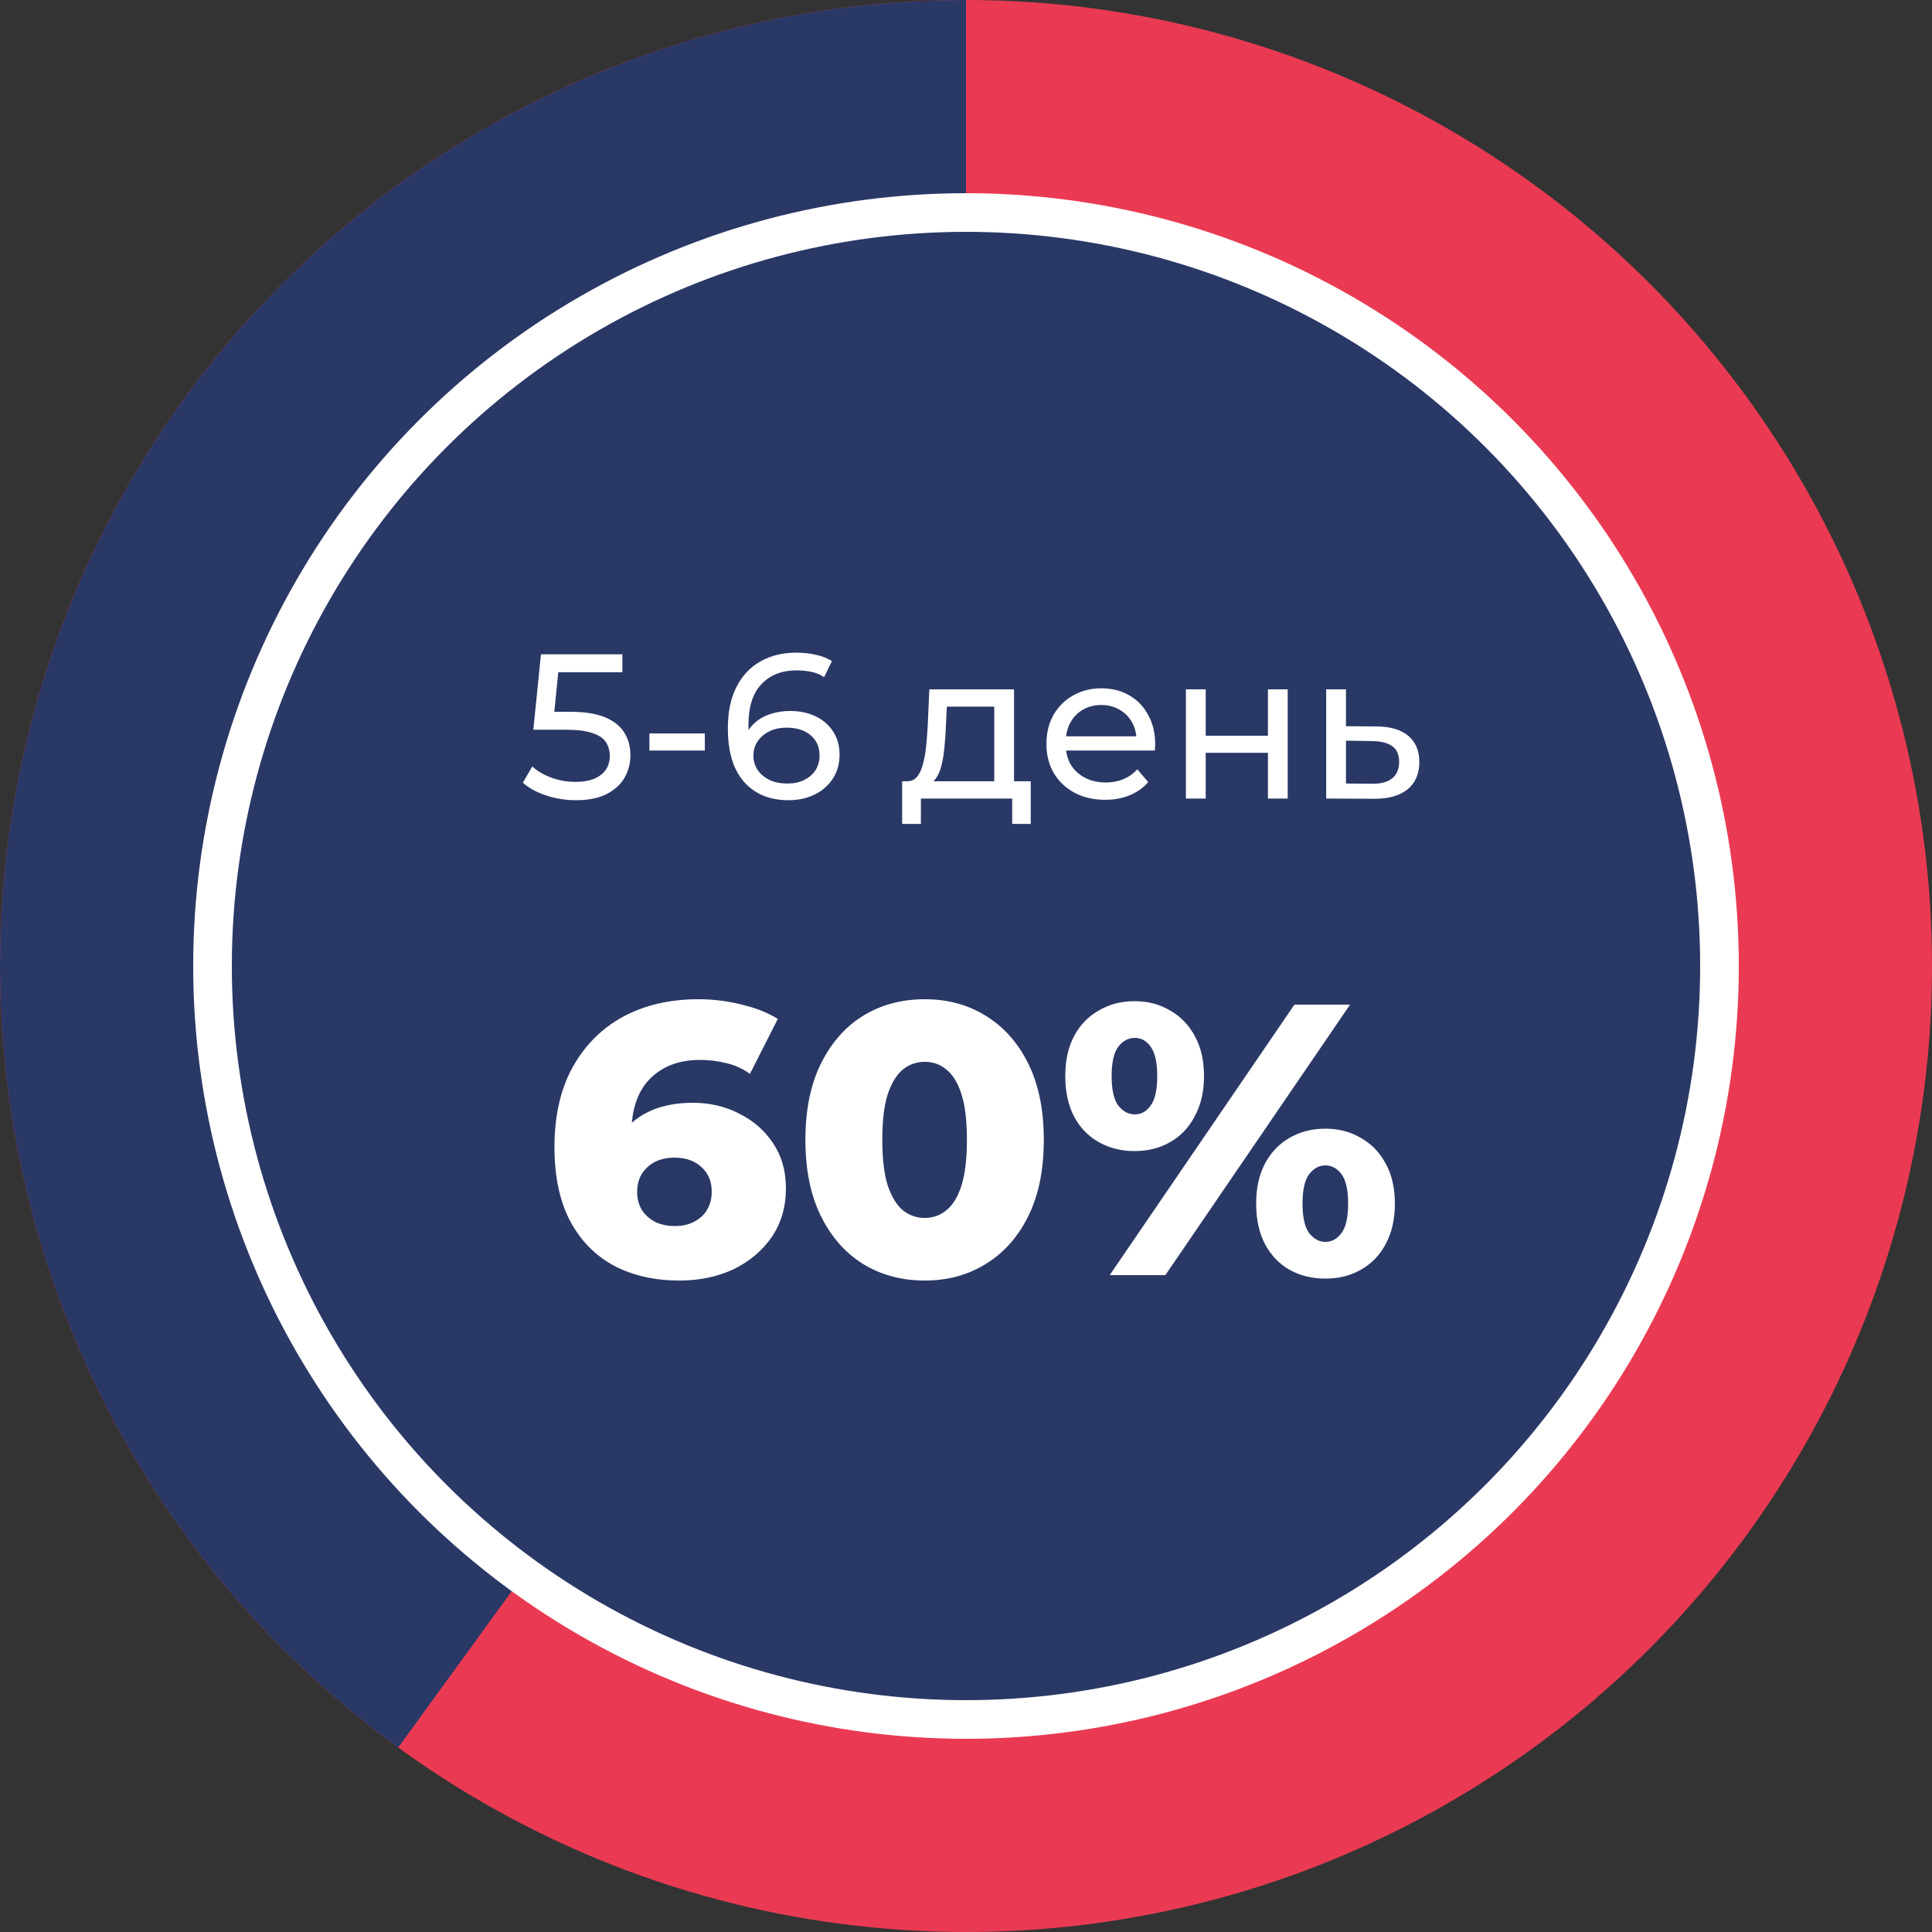 <?xml version="1.0" encoding="UTF-8"?> <svg xmlns="http://www.w3.org/2000/svg" width="150" height="150" viewBox="0 0 150 150" fill="none"><rect x="0" y="0" width="150" height="150" fill="#333333" stroke="none"/> <circle cx="75" cy="75" r="75" fill="#EA3A53"></circle> <path d="M75 -3.27835e-06C59.161 -2.58603e-06 43.73 5.014 30.916 14.324C18.102 23.633 8.565 36.761 3.671 51.824C-1.224 66.887 -1.224 83.113 3.671 98.176C8.565 113.24 18.102 126.367 30.916 135.676L75 75L75 -3.27835e-06Z" fill="#2A3866"></path> <circle cx="75" cy="75" r="58.5" fill="#2A3866" stroke="white" stroke-width="3"></circle> <path d="M44.704 62.128C43.915 62.128 43.147 62.005 42.4 61.76C41.664 61.515 41.062 61.184 40.592 60.768L41.328 59.504C41.702 59.856 42.187 60.144 42.784 60.368C43.382 60.592 44.016 60.704 44.688 60.704C45.542 60.704 46.198 60.523 46.656 60.16C47.115 59.797 47.344 59.312 47.344 58.704C47.344 58.288 47.243 57.925 47.04 57.616C46.838 57.307 46.486 57.072 45.984 56.912C45.494 56.741 44.816 56.656 43.952 56.656H41.408L42 50.8H48.32V52.192H42.592L43.424 51.408L42.96 56.032L42.128 55.264H44.288C45.408 55.264 46.31 55.408 46.992 55.696C47.675 55.984 48.171 56.384 48.48 56.896C48.79 57.397 48.944 57.979 48.944 58.64C48.944 59.28 48.79 59.867 48.48 60.4C48.171 60.923 47.702 61.344 47.072 61.664C46.454 61.973 45.664 62.128 44.704 62.128ZM50.42 58.272V56.944H54.724V58.272H50.42ZM61.214 62.128C60.222 62.128 59.374 61.909 58.67 61.472C57.966 61.035 57.428 60.405 57.054 59.584C56.691 58.752 56.51 57.739 56.51 56.544C56.51 55.275 56.734 54.203 57.182 53.328C57.63 52.453 58.254 51.792 59.054 51.344C59.854 50.896 60.772 50.672 61.806 50.672C62.34 50.672 62.846 50.725 63.326 50.832C63.817 50.939 64.238 51.104 64.59 51.328L63.982 52.576C63.694 52.373 63.364 52.235 62.99 52.16C62.627 52.085 62.243 52.048 61.838 52.048C60.697 52.048 59.79 52.405 59.118 53.12C58.446 53.824 58.11 54.875 58.11 56.272C58.11 56.496 58.121 56.763 58.142 57.072C58.163 57.381 58.217 57.685 58.302 57.984L57.758 57.44C57.918 56.949 58.169 56.539 58.51 56.208C58.862 55.867 59.278 55.616 59.758 55.456C60.249 55.285 60.777 55.2 61.342 55.2C62.089 55.2 62.75 55.339 63.326 55.616C63.902 55.893 64.356 56.288 64.686 56.8C65.017 57.301 65.182 57.899 65.182 58.592C65.182 59.307 65.006 59.931 64.654 60.464C64.302 60.997 63.828 61.408 63.23 61.696C62.633 61.984 61.961 62.128 61.214 62.128ZM61.15 60.832C61.641 60.832 62.068 60.741 62.43 60.56C62.803 60.379 63.097 60.128 63.31 59.808C63.523 59.477 63.63 59.093 63.63 58.656C63.63 57.995 63.401 57.472 62.942 57.088C62.483 56.693 61.859 56.496 61.07 56.496C60.558 56.496 60.11 56.592 59.726 56.784C59.342 56.976 59.038 57.237 58.814 57.568C58.601 57.888 58.494 58.256 58.494 58.672C58.494 59.056 58.596 59.413 58.798 59.744C59.001 60.064 59.3 60.325 59.694 60.528C60.089 60.731 60.574 60.832 61.15 60.832ZM77.194 61.28V54.864H73.514L73.434 56.496C73.413 57.029 73.375 57.547 73.322 58.048C73.279 58.539 73.205 58.992 73.098 59.408C73.002 59.824 72.858 60.165 72.666 60.432C72.474 60.699 72.218 60.864 71.898 60.928L70.378 60.656C70.709 60.667 70.975 60.56 71.178 60.336C71.381 60.101 71.535 59.781 71.642 59.376C71.759 58.971 71.845 58.512 71.898 58C71.951 57.477 71.994 56.939 72.026 56.384L72.154 53.52H78.73V61.28H77.194ZM70.042 63.968V60.656H80.026V63.968H78.586V62H71.498V63.968H70.042ZM85.803 62.096C84.896 62.096 84.096 61.909 83.403 61.536C82.72 61.163 82.187 60.651 81.803 60C81.43 59.349 81.243 58.603 81.243 57.76C81.243 56.917 81.424 56.171 81.787 55.52C82.16 54.869 82.667 54.363 83.307 54C83.958 53.627 84.688 53.44 85.499 53.44C86.32 53.44 87.046 53.621 87.675 53.984C88.304 54.347 88.795 54.859 89.147 55.52C89.51 56.171 89.691 56.933 89.691 57.808C89.691 57.872 89.686 57.947 89.675 58.032C89.675 58.117 89.67 58.197 89.659 58.272H82.443V57.168H88.859L88.235 57.552C88.246 57.008 88.134 56.523 87.899 56.096C87.664 55.669 87.339 55.339 86.923 55.104C86.518 54.859 86.043 54.736 85.499 54.736C84.966 54.736 84.491 54.859 84.075 55.104C83.659 55.339 83.334 55.675 83.099 56.112C82.864 56.539 82.747 57.029 82.747 57.584V57.84C82.747 58.405 82.875 58.912 83.131 59.36C83.398 59.797 83.766 60.139 84.235 60.384C84.704 60.629 85.243 60.752 85.851 60.752C86.352 60.752 86.806 60.667 87.211 60.496C87.627 60.325 87.99 60.069 88.299 59.728L89.147 60.72C88.763 61.168 88.283 61.509 87.707 61.744C87.142 61.979 86.507 62.096 85.803 62.096ZM92.074 62V53.52H93.61V57.12H98.442V53.52H99.978V62H98.442V58.448H93.61V62H92.074ZM106.885 56.4C107.962 56.411 108.783 56.656 109.349 57.136C109.914 57.616 110.197 58.293 110.197 59.168C110.197 60.085 109.887 60.795 109.269 61.296C108.65 61.787 107.775 62.027 106.645 62.016L102.965 62V53.52H104.501V56.384L106.885 56.4ZM106.517 60.848C107.21 60.859 107.733 60.72 108.085 60.432C108.447 60.144 108.629 59.717 108.629 59.152C108.629 58.597 108.453 58.192 108.101 57.936C107.749 57.68 107.221 57.547 106.517 57.536L104.501 57.504V60.832L106.517 60.848Z" fill="white"></path> <path d="M52.768 99.42C50.808 99.42 49.098 99.03 47.638 98.25C46.198 97.47 45.068 96.31 44.248 94.77C43.448 93.23 43.048 91.33 43.048 89.07C43.048 86.63 43.518 84.56 44.458 82.86C45.418 81.14 46.728 79.83 48.388 78.93C50.068 78.03 52.008 77.58 54.208 77.58C55.388 77.58 56.518 77.72 57.598 78C58.698 78.26 59.628 78.63 60.388 79.11L58.228 83.37C57.628 82.95 56.998 82.67 56.338 82.53C55.698 82.37 55.038 82.29 54.358 82.29C52.738 82.29 51.438 82.78 50.458 83.76C49.498 84.74 49.018 86.17 49.018 88.05C49.018 88.39 49.018 88.75 49.018 89.13C49.038 89.49 49.078 89.86 49.138 90.24L47.638 89.01C48.038 88.27 48.518 87.65 49.078 87.15C49.658 86.65 50.338 86.27 51.118 86.01C51.918 85.75 52.808 85.62 53.788 85.62C55.108 85.62 56.308 85.9 57.388 86.46C58.488 87 59.368 87.77 60.028 88.77C60.688 89.75 61.018 90.91 61.018 92.25C61.018 93.71 60.648 94.98 59.908 96.06C59.168 97.12 58.178 97.95 56.938 98.55C55.698 99.13 54.308 99.42 52.768 99.42ZM52.408 95.19C52.968 95.19 53.458 95.08 53.878 94.86C54.318 94.64 54.658 94.33 54.898 93.93C55.138 93.53 55.258 93.06 55.258 92.52C55.258 91.72 54.988 91.08 54.448 90.6C53.928 90.12 53.238 89.88 52.378 89.88C51.798 89.88 51.288 89.99 50.848 90.21C50.428 90.43 50.088 90.74 49.828 91.14C49.588 91.54 49.468 92.01 49.468 92.55C49.468 93.07 49.588 93.53 49.828 93.93C50.068 94.31 50.408 94.62 50.848 94.86C51.288 95.08 51.808 95.19 52.408 95.19ZM71.801 99.42C70.001 99.42 68.401 98.99 67.001 98.13C65.621 97.27 64.531 96.03 63.731 94.41C62.931 92.79 62.531 90.82 62.531 88.5C62.531 86.18 62.931 84.21 63.731 82.59C64.531 80.97 65.621 79.73 67.001 78.87C68.401 78.01 70.001 77.58 71.801 77.58C73.581 77.58 75.161 78.01 76.541 78.87C77.941 79.73 79.041 80.97 79.841 82.59C80.641 84.21 81.041 86.18 81.041 88.5C81.041 90.82 80.641 92.79 79.841 94.41C79.041 96.03 77.941 97.27 76.541 98.13C75.161 98.99 73.581 99.42 71.801 99.42ZM71.801 94.56C72.441 94.56 73.001 94.36 73.481 93.96C73.981 93.56 74.371 92.92 74.651 92.04C74.931 91.14 75.071 89.96 75.071 88.5C75.071 87.02 74.931 85.84 74.651 84.96C74.371 84.08 73.981 83.44 73.481 83.04C73.001 82.64 72.441 82.44 71.801 82.44C71.161 82.44 70.591 82.64 70.091 83.04C69.611 83.44 69.221 84.08 68.921 84.96C68.641 85.84 68.501 87.02 68.501 88.5C68.501 89.96 68.641 91.14 68.921 92.04C69.221 92.92 69.611 93.56 70.091 93.96C70.591 94.36 71.161 94.56 71.801 94.56ZM86.158 99L100.498 78H104.818L90.478 99H86.158ZM88.078 89.37C87.058 89.37 86.138 89.14 85.318 88.68C84.498 88.22 83.858 87.56 83.398 86.7C82.938 85.82 82.708 84.77 82.708 83.55C82.708 82.33 82.938 81.29 83.398 80.43C83.858 79.57 84.498 78.91 85.318 78.45C86.138 77.97 87.058 77.73 88.078 77.73C89.118 77.73 90.038 77.97 90.838 78.45C91.658 78.91 92.298 79.57 92.758 80.43C93.238 81.29 93.478 82.33 93.478 83.55C93.478 84.75 93.238 85.79 92.758 86.67C92.298 87.55 91.658 88.22 90.838 88.68C90.038 89.14 89.118 89.37 88.078 89.37ZM88.108 86.52C88.608 86.52 89.018 86.29 89.338 85.83C89.678 85.37 89.848 84.61 89.848 83.55C89.848 82.49 89.678 81.73 89.338 81.27C89.018 80.81 88.608 80.58 88.108 80.58C87.608 80.58 87.178 80.81 86.818 81.27C86.478 81.73 86.308 82.49 86.308 83.55C86.308 84.61 86.478 85.37 86.818 85.83C87.178 86.29 87.608 86.52 88.108 86.52ZM102.898 99.27C101.858 99.27 100.928 99.04 100.108 98.58C99.308 98.12 98.678 97.46 98.218 96.6C97.758 95.72 97.528 94.67 97.528 93.45C97.528 92.23 97.758 91.19 98.218 90.33C98.678 89.47 99.308 88.81 100.108 88.35C100.928 87.87 101.858 87.63 102.898 87.63C103.938 87.63 104.858 87.87 105.658 88.35C106.478 88.81 107.118 89.47 107.578 90.33C108.058 91.19 108.298 92.23 108.298 93.45C108.298 94.67 108.058 95.72 107.578 96.6C107.118 97.46 106.478 98.12 105.658 98.58C104.858 99.04 103.938 99.27 102.898 99.27ZM102.898 96.42C103.398 96.42 103.818 96.19 104.158 95.73C104.498 95.27 104.668 94.51 104.668 93.45C104.668 92.39 104.498 91.63 104.158 91.17C103.818 90.71 103.398 90.48 102.898 90.48C102.418 90.48 101.998 90.71 101.638 91.17C101.298 91.63 101.128 92.39 101.128 93.45C101.128 94.51 101.298 95.27 101.638 95.73C101.998 96.19 102.418 96.42 102.898 96.42Z" fill="white"></path> </svg> 